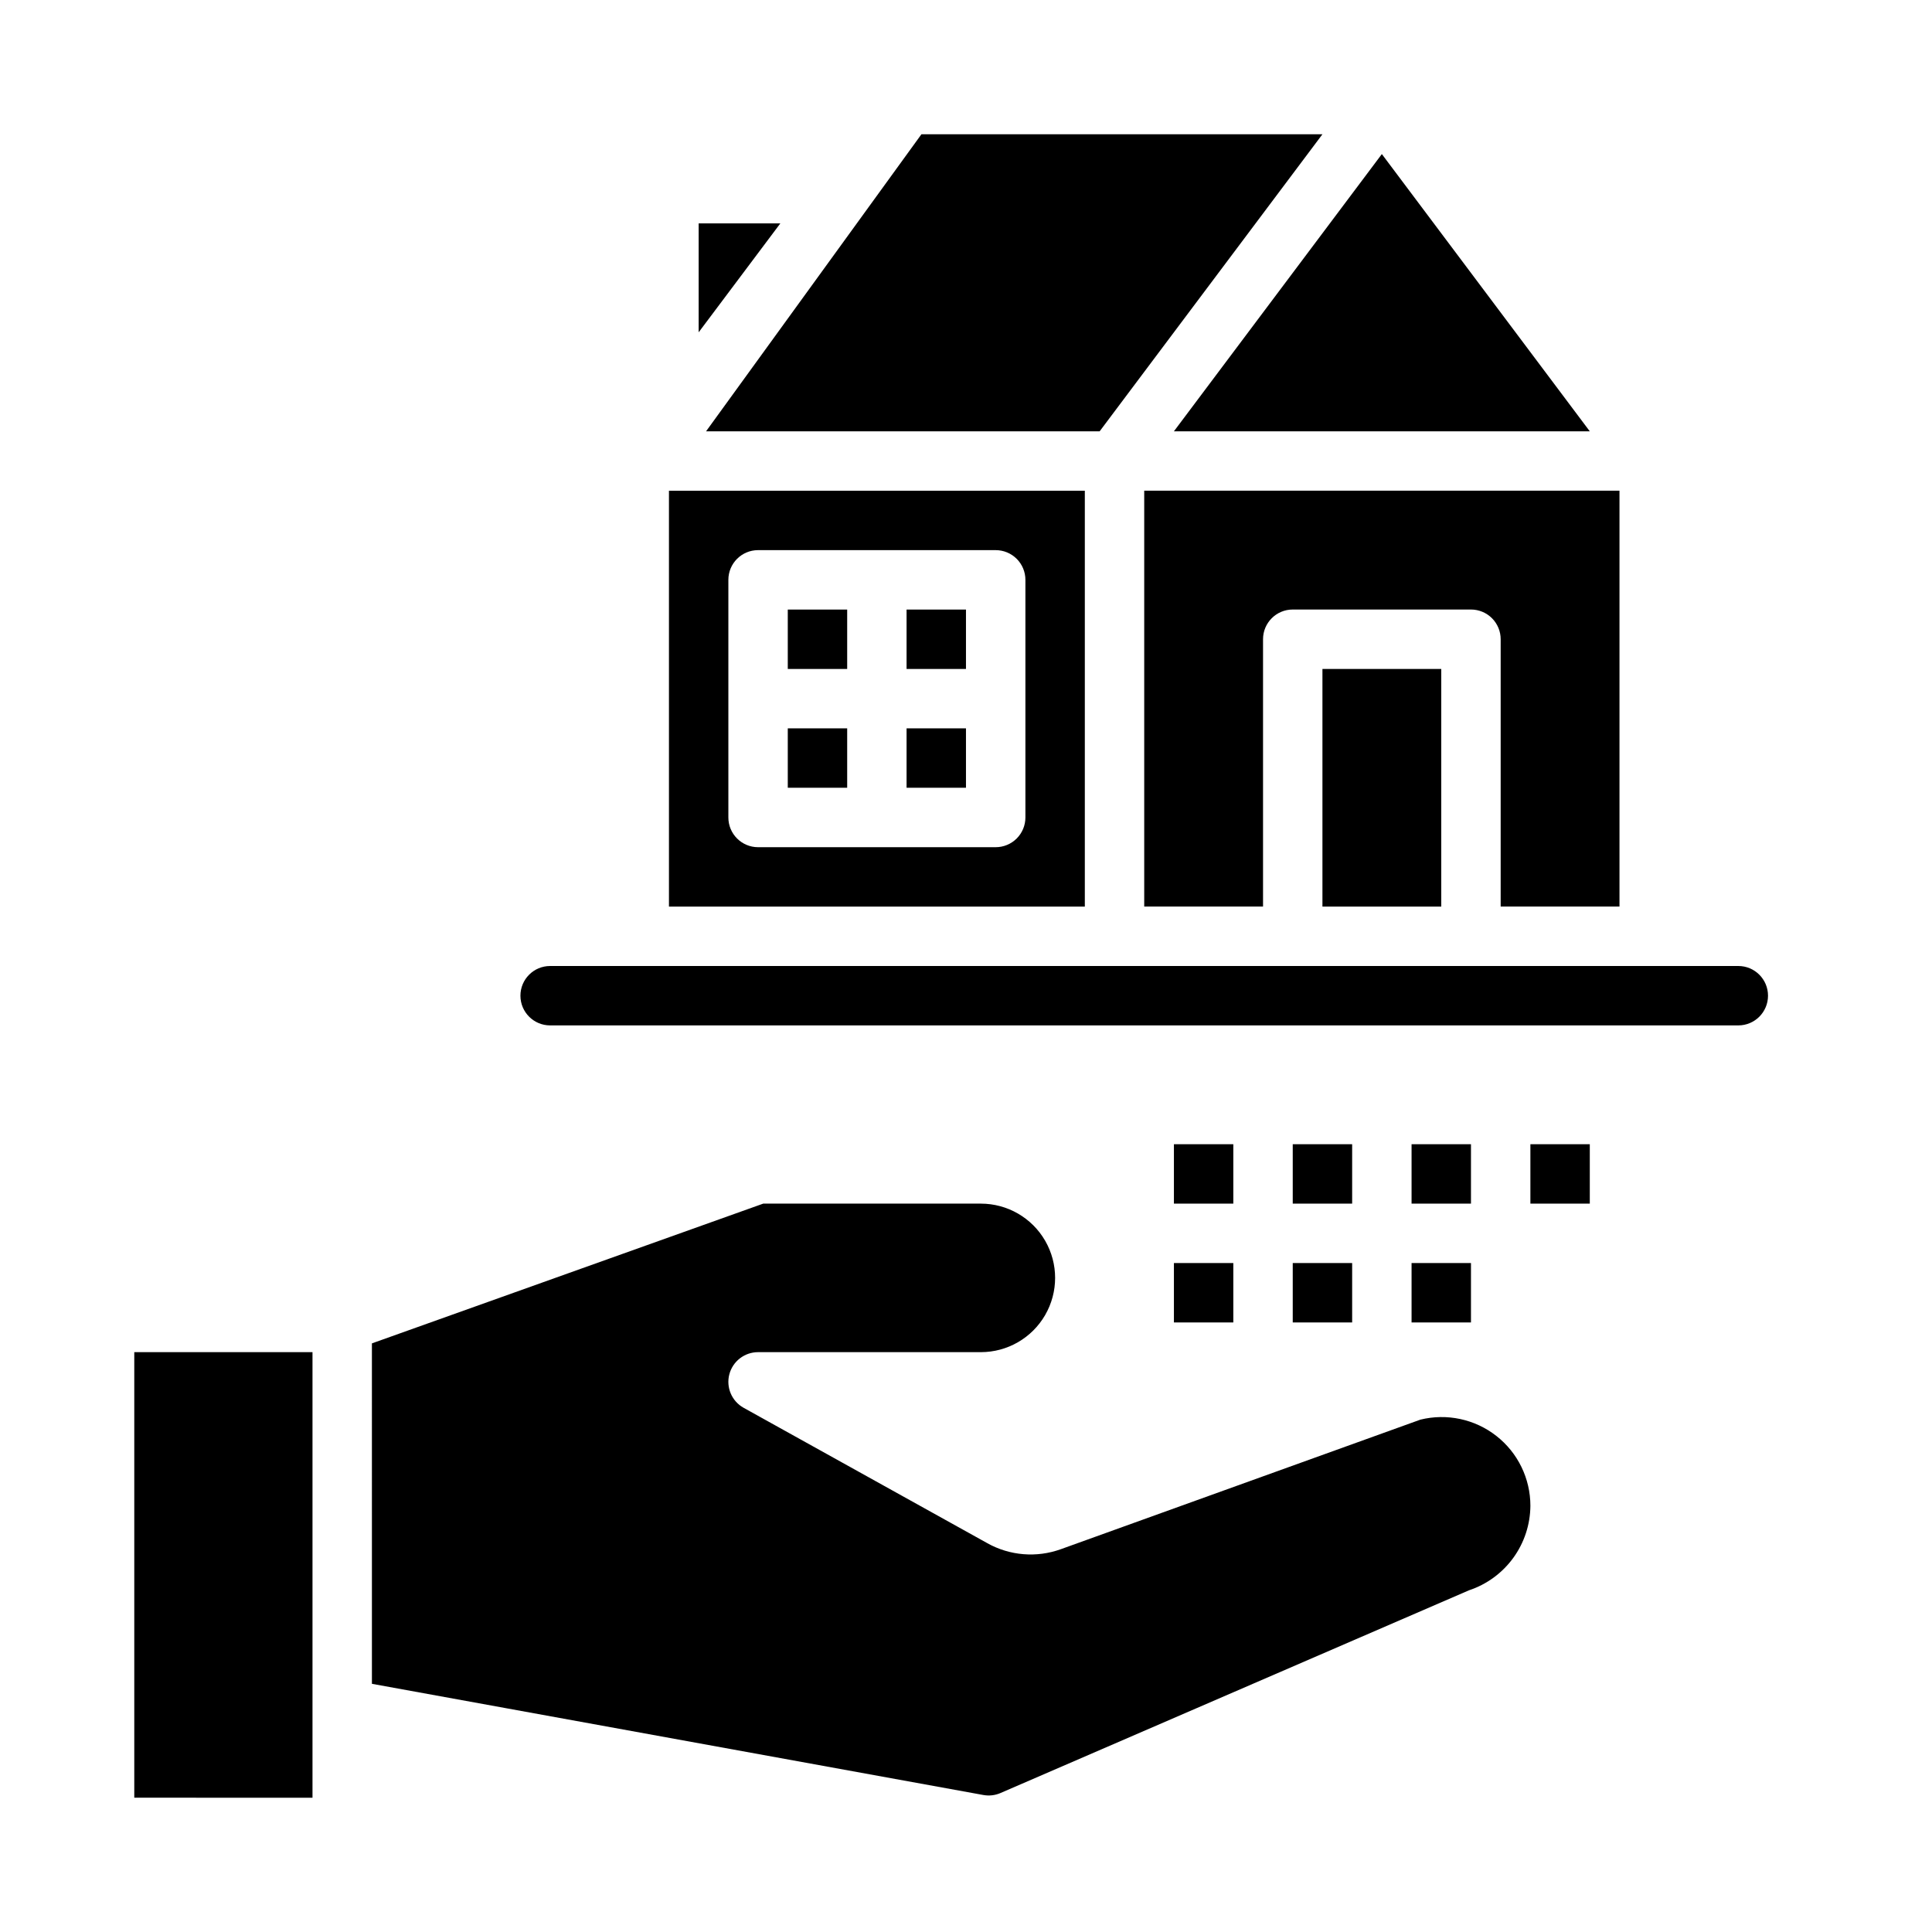<?xml version="1.0" encoding="UTF-8"?>
<!-- Uploaded to: SVG Repo, www.svgrepo.com, Generator: SVG Repo Mixer Tools -->
<svg fill="#000000" width="800px" height="800px" version="1.1" viewBox="144 144 512 512" xmlns="http://www.w3.org/2000/svg">
 <g>
  <path d="m242.56 500.01 103.7-37.035h57.676c7.031 0 13.527 3.75 17.043 9.84 3.516 6.086 3.516 13.59 0 19.68-3.516 6.086-10.012 9.84-17.043 9.84h-59.039c-3.586 0-6.719 2.422-7.621 5.894-0.898 3.473 0.66 7.113 3.797 8.855l64.598 35.887v0.004c5.957 3.316 13.059 3.891 19.473 1.574l95.25-34.32 0.004-0.004c7.019-1.738 14.449-0.152 20.145 4.305 5.699 4.453 9.027 11.285 9.027 18.52-0.035 4.961-1.621 9.793-4.539 13.809-2.918 4.016-7.019 7.019-11.73 8.586l-124.16 53.727c-1.43 0.621-3.016 0.801-4.547 0.52l-162.03-29.465zm-15.746 96.789v23.617l-47.23-0.004v-118.08h47.23z"/>
  <path d="m435.42 258.3 59.039-78.719h-106.27l-57.074 78.719z"/>
  <path d="m329.15 203.2v28.867l21.648-28.867z"/>
  <path d="m352.77 337.02h15.742v15.742h-15.742z"/>
  <path d="m494.46 321.28h31.488v62.977h-31.488z"/>
  <path d="m573.18 384.25v-110.21h-125.95v110.21h31.488v-70.848c0-4.348 3.523-7.871 7.871-7.871h47.234c2.086 0 4.09 0.828 5.566 2.305 1.477 1.477 2.305 3.481 2.305 5.566v70.848z"/>
  <path d="m565.31 258.3-55.105-73.469-55.105 73.469z"/>
  <path d="m431.49 274.05h-110.21v110.21h110.21zm-15.746 86.59c0 2.09-0.828 4.09-2.305 5.566s-3.481 2.309-5.566 2.309h-62.977c-4.348 0-7.871-3.527-7.871-7.875v-62.973c0-4.348 3.523-7.875 7.871-7.875h62.977c2.086 0 4.09 0.832 5.566 2.309 1.477 1.473 2.305 3.477 2.305 5.566z"/>
  <path d="m352.77 305.54h15.742v15.742h-15.742z"/>
  <path d="m604.67 400h-314.88c-4.348 0-7.871 3.523-7.871 7.871s3.523 7.871 7.871 7.871h314.88c4.348 0 7.871-3.523 7.871-7.871s-3.523-7.871-7.871-7.871z"/>
  <path d="m384.25 337.02h15.742v15.742h-15.742z"/>
  <path d="m384.25 305.54h15.742v15.742h-15.742z"/>
  <path d="m455.1 447.23h15.742v15.742h-15.742z"/>
  <path d="m455.1 478.72h15.742v15.742h-15.742z"/>
  <path d="m486.59 447.23h15.742v15.742h-15.742z"/>
  <path d="m486.59 478.72h15.742v15.742h-15.742z"/>
  <path d="m518.08 447.23h15.742v15.742h-15.742z"/>
  <path d="m518.08 478.72h15.742v15.742h-15.742z"/>
  <path d="m549.57 447.23h15.742v15.742h-15.742z"/>
 </g>
</svg>
